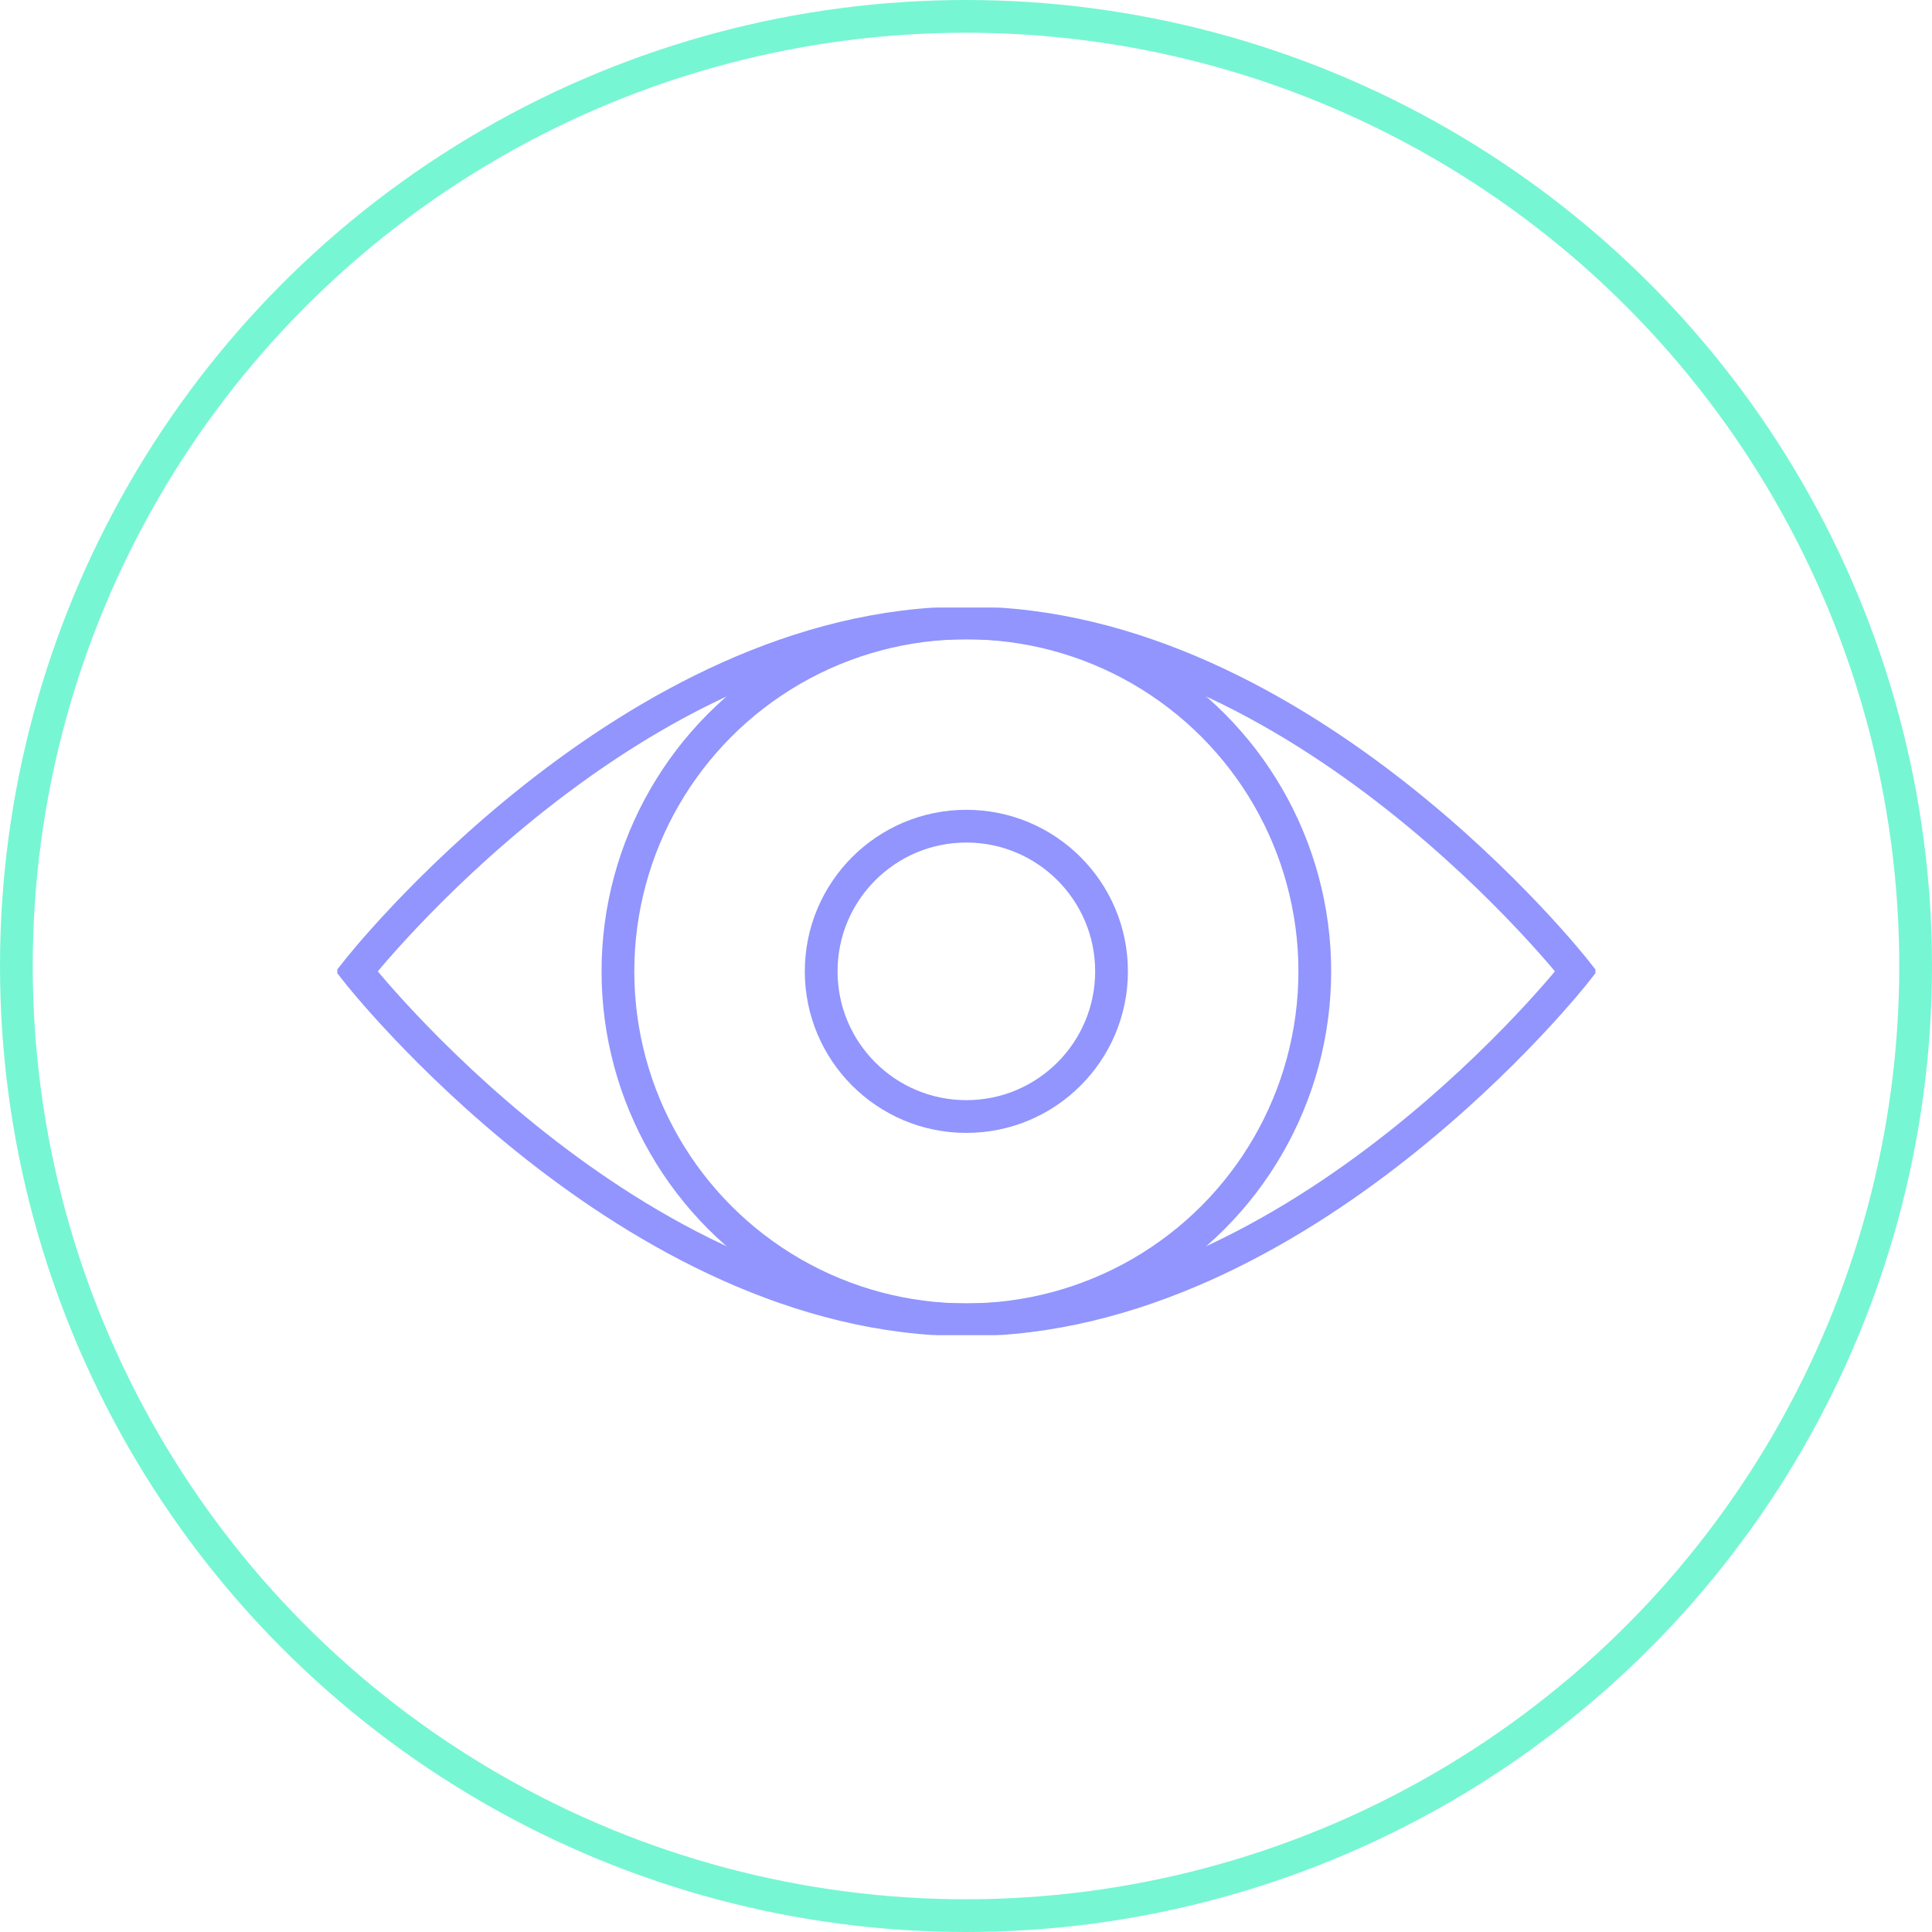 <svg xmlns="http://www.w3.org/2000/svg" xmlns:xlink="http://www.w3.org/1999/xlink" width="118" height="118" viewBox="0 0 118 118">
  <defs>
    <clipPath id="clip-path">
      <rect id="Rectangle_24" data-name="Rectangle 24" width="76.842" height="44.419" fill="none" stroke="#9195fd" stroke-width="2"/>
    </clipPath>
  </defs>
  <g id="Multi-tier_icon" transform="translate(-201 -3905)">
    <g id="Ellipse_1" data-name="Ellipse 1" transform="translate(201 3905)" fill="none" stroke="#77f6d3" stroke-width="2">
      <circle cx="59" cy="59" r="59" stroke="none"/>
      <circle cx="59" cy="59" r="58" fill="none"/>
    </g>
    <g id="Group_39" data-name="Group 39" transform="translate(221.601 3942.118)">
      <g id="Group_38" data-name="Group 38" transform="translate(0 0)" clip-path="url(#clip-path)">
        <path id="Path_26" data-name="Path 26" d="M38.512,43.562c20.568,0,37.242-21.281,37.242-21.281S59.079,1,38.512,1,1.27,22.281,1.27,22.281,17.944,43.562,38.512,43.562Z" transform="translate(-0.091 -0.072)" fill="none" stroke="#9195fd" stroke-linecap="round" stroke-width="2"/>
        <circle id="Ellipse_22" data-name="Ellipse 22" cx="21.281" cy="21.281" r="21.281" transform="translate(17.14 0.928)" fill="none" stroke="#9195fd" stroke-linecap="round" stroke-width="2"/>
        <circle id="Ellipse_23" data-name="Ellipse 23" cx="8.867" cy="8.867" r="8.867" transform="translate(29.554 13.342)" fill="none" stroke="#9195fd" stroke-linecap="round" stroke-width="2"/>
      </g>
    </g>
  </g>
</svg>
